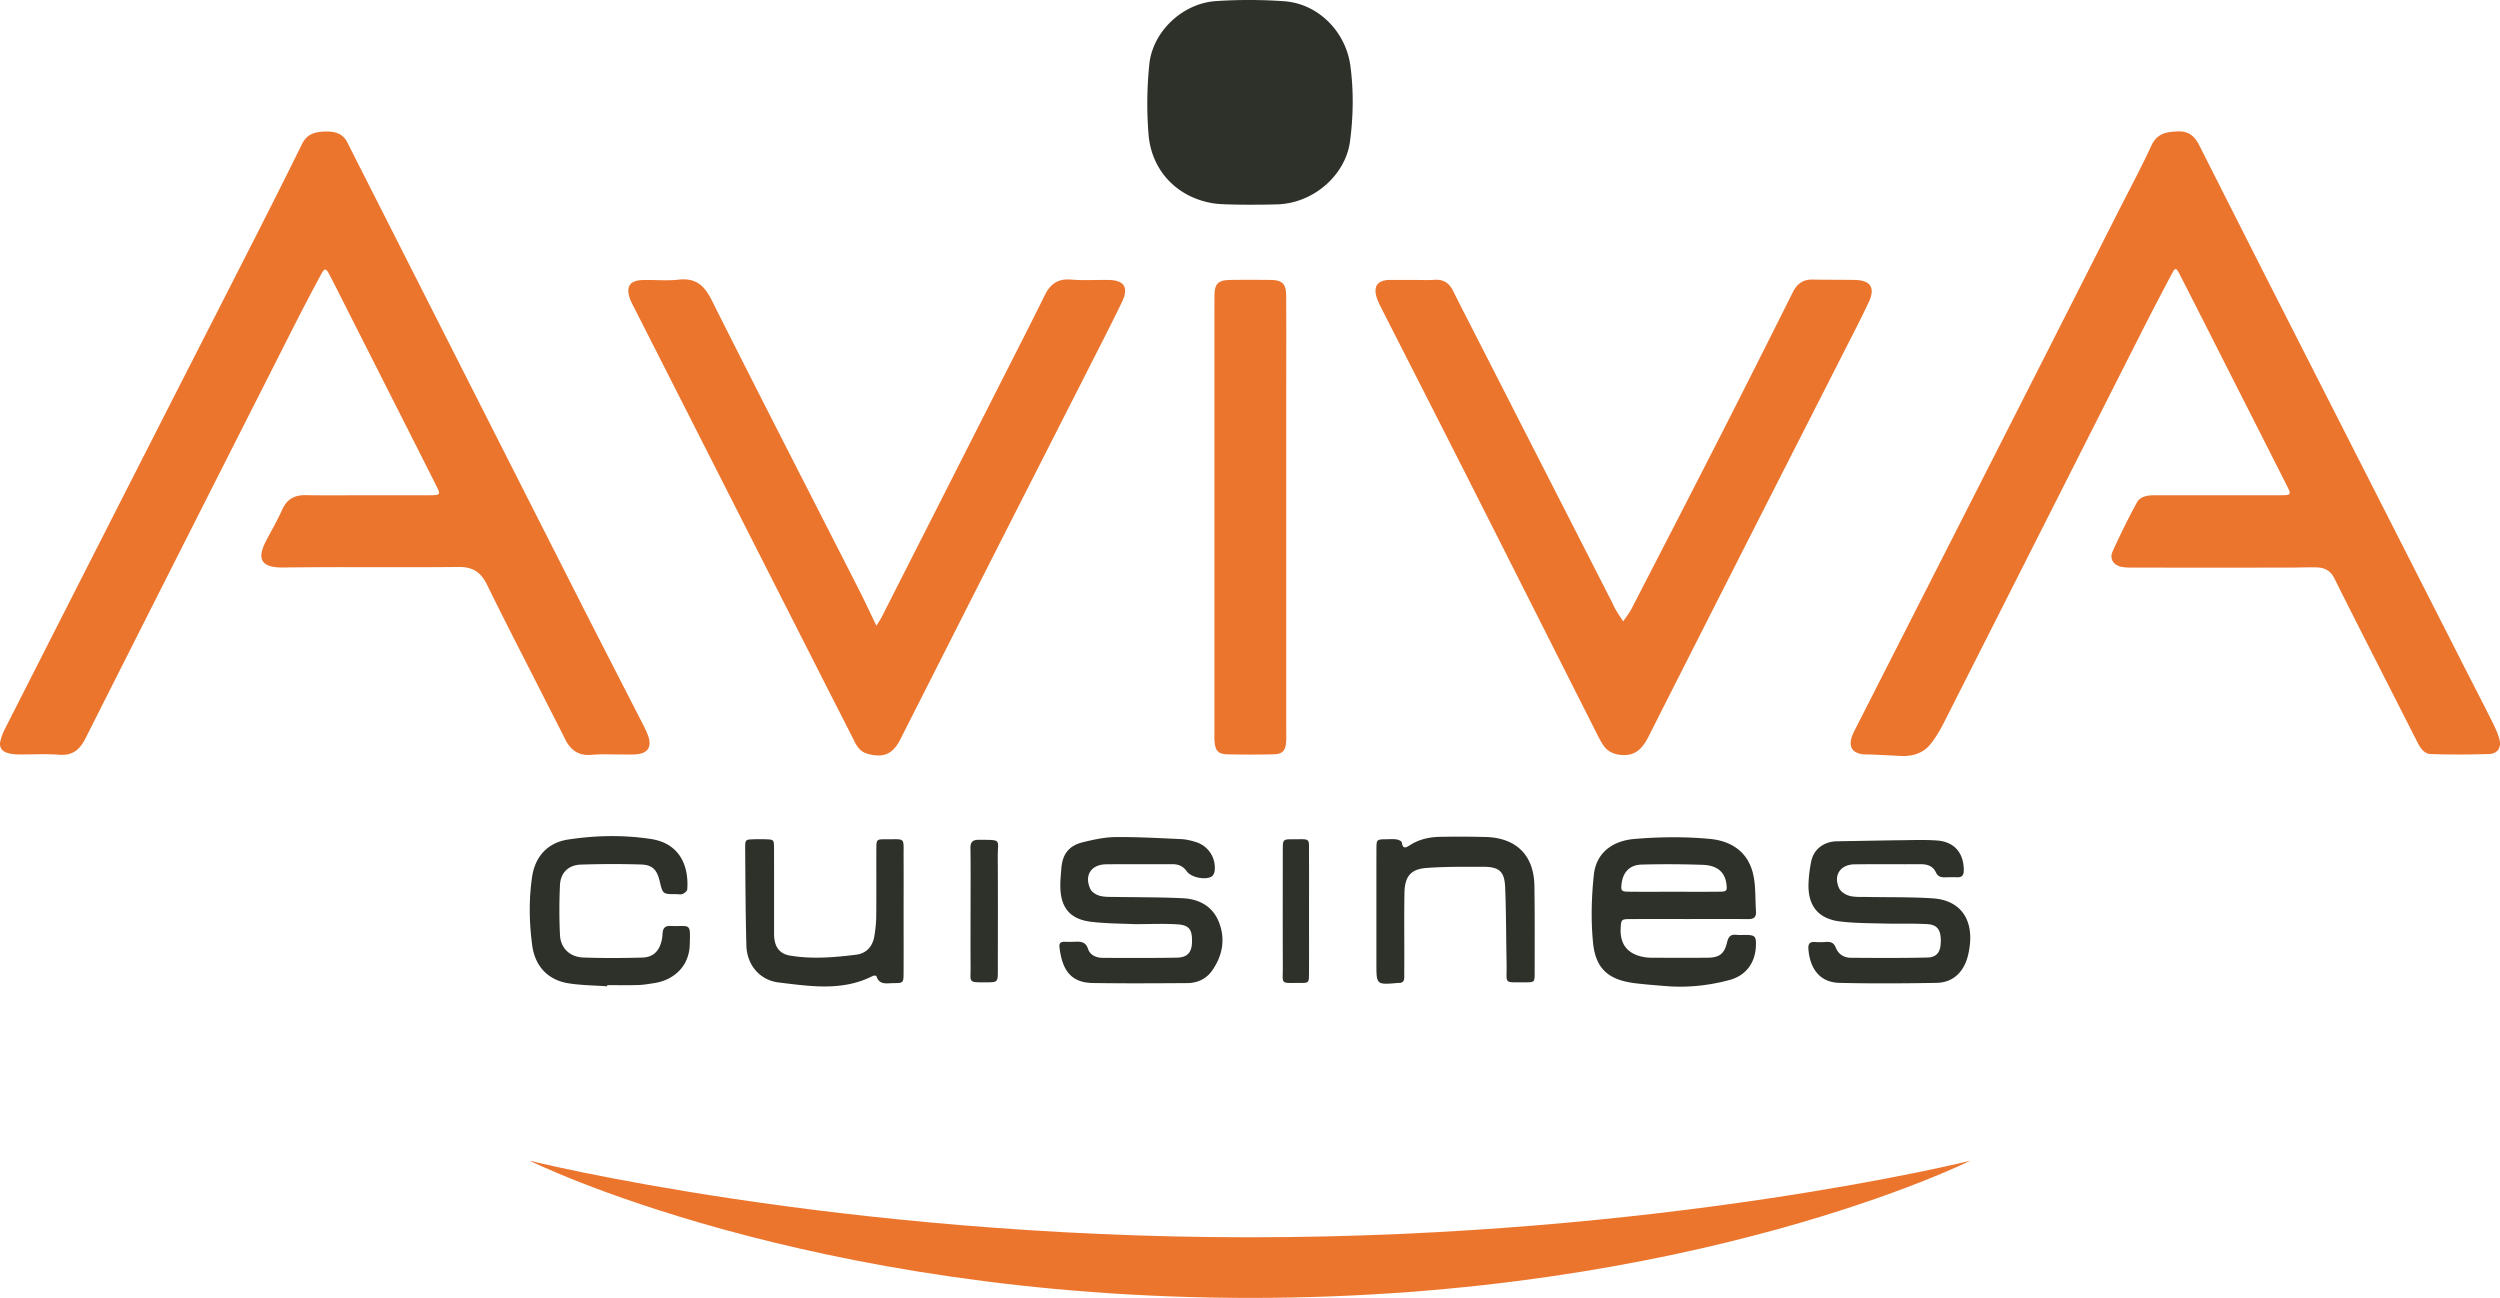 <svg xmlns="http://www.w3.org/2000/svg" viewBox="0 0 186.679 96.915">
  <path fill="#EC752E" d="M186.625 55.167c-.122-.432-.316-.85-.517-1.254-.581-1.169-1.185-2.326-1.777-3.49-4.944-9.716-9.888-19.431-14.83-29.147a6344.533 6344.533 0 0 1-5.27-10.41c-.33-.651-.75-1.08-1.578-1.054-.878.027-1.58.139-2.01 1.07-.774 1.674-1.65 3.302-2.483 4.947-2.452 4.836-4.903 9.672-7.36 14.506-4.077 8.022-8.159 16.041-12.239 24.062-.102.203-.214.406-.282.62-.244.77.044 1.214.842 1.306.198.022.398.008.596.017.736.033 1.472.07 2.207.107.901.044 1.705-.198 2.27-.93.36-.468.673-.985.94-1.514 4.914-9.698 9.817-19.403 14.727-29.104.756-1.494 1.531-2.979 2.316-4.456.252-.476.32-.468.571.02.83 1.616 1.65 3.236 2.47 4.857 1.837 3.62 3.673 7.24 5.506 10.863.4.789.395.796-.516.798-1.507.003-3.013 0-4.519.002-1.592 0-3.182.002-4.774-.002-.534-.001-1.09.066-1.356.554a53.237 53.237 0 0 0-1.812 3.657c-.244.544.08 1.02.668 1.135.302.06.622.057.933.058 3.864.003 7.73.003 11.593 0 .683 0 1.366-.033 2.046-.017.573.015 1.03.235 1.308.79 1.102 2.209 2.222 4.409 3.34 6.61.95 1.873 1.91 3.743 2.857 5.619.227.448.499.904 1.028.92a65.58 65.58 0 0 0 4.345-.004c.656-.026.943-.499.76-1.136M47.922 53.92c-1.538-3.007-3.088-6.007-4.616-9.02-5.266-10.375-10.524-20.755-15.784-31.133-.527-1.038-1.054-2.076-1.576-3.116-.383-.758-1.04-.861-1.802-.825-.706.035-1.248.233-1.585.919a625.455 625.455 0 0 1-3.55 7.074c-2.638 5.186-5.289 10.364-7.929 15.548C7.5 40.397 3.923 47.43.351 54.463a4.08 4.08 0 0 0-.323.872c-.104.419.083.738.483.872.263.09.553.123.832.127 1.023.015 2.05-.057 3.067.024 1.017.081 1.548-.377 1.982-1.239 5.16-10.237 10.342-20.465 15.523-30.692.667-1.316 1.35-2.624 2.052-3.921.275-.507.373-.497.645.025.587 1.134 1.158 2.276 1.734 3.415 2.064 4.077 4.128 8.152 6.186 12.23.399.79.39.8-.52.805-1.506.005-3.01 0-4.517 0-1.563 0-3.125.02-4.687-.006-.836-.012-1.39.31-1.738 1.086-.348.774-.772 1.517-1.172 2.269-.618 1.165-.659 2.07 1.226 2.047 4.374-.058 8.75.01 13.124-.04 1.07-.012 1.664.397 2.119 1.326 1.348 2.752 2.757 5.475 4.144 8.208.564 1.114 1.139 2.222 1.696 3.34.41.822 1.013 1.24 1.975 1.152.733-.065 1.476-.02 2.214-.025.37-.001.74.019 1.107-.01.887-.075 1.193-.557.885-1.406-.125-.345-.298-.675-.466-1.003M82.764 20.904c-.937-.012-1.879.048-2.81-.028-.975-.08-1.53.34-1.942 1.176-1.168 2.366-2.376 4.713-3.57 7.068-2.862 5.644-5.726 11.288-8.591 16.93-.1.198-.227.382-.407.676-.476-.985-.89-1.881-1.339-2.761-3.658-7.181-7.348-14.348-10.962-21.553-.562-1.12-1.202-1.674-2.479-1.53-.897.102-1.816-.004-2.725.032-.912.036-1.21.503-.908 1.368.102.292.261.567.401.846l14.07 27.709c.771 1.517 1.551 3.032 2.315 4.553.214.426.483.766.962.896 1.2.33 1.886.032 2.45-1.077 2.13-4.2 4.254-8.405 6.387-12.605 2.543-5.011 5.095-10.018 7.64-15.028.848-1.67 1.707-3.335 2.521-5.022.528-1.093.176-1.634-1.013-1.65M138.502 20.904c-1.05-.018-2.103-.007-3.154-.028-.712-.016-1.157.316-1.472.94-1.79 3.58-3.588 7.157-5.406 10.722-2.206 4.324-4.43 8.639-6.658 12.952-.165.323-.404.606-.61.907-.19-.297-.388-.59-.568-.892-.103-.17-.172-.359-.263-.536L109.99 24.644c-.49-.962-.99-1.918-1.464-2.886-.294-.6-.716-.918-1.414-.864-.508.039-1.022.008-1.533.008-.597.002-1.194 0-1.79.002-.056 0-.114-.002-.171.004-.73.072-1.024.433-.863 1.144.074.325.234.637.386.94 2.147 4.226 4.306 8.448 6.446 12.678 3.23 6.383 6.448 12.772 9.673 19.158.142.278.286.558.46.816.303.45.728.664 1.282.725 1.101.123 1.654-.49 2.1-1.373 2.854-5.651 5.722-11.294 8.59-16.938 1.942-3.822 3.891-7.641 5.832-11.462.682-1.342 1.383-2.674 2.02-4.035.507-1.083.135-1.639-1.042-1.657M96.042 22.084c-.004-.89-.292-1.172-1.168-1.181-.993-.011-1.988-.014-2.981.001-.959.015-1.203.272-1.207 1.233-.005 1.132-.003 2.263-.003 3.395v29.213c0 .199-.01.399.006.596.057.731.276.974.997.988 1.135.023 2.272.023 3.407-.002.678-.018.897-.262.946-.942.02-.254.007-.51.007-.766V29.068c0-2.328.007-4.656-.004-6.984"/>
  <path fill="#2D3129" d="M95.887.092a37.376 37.376 0 0 0-5.097-.01c-2.481.164-4.724 2.27-4.97 4.73a28.66 28.66 0 0 0-.053 5.26c.232 2.726 2.194 4.716 4.892 5.12.86.13 4.112.1 4.85.062 2.633-.138 4.976-2.21 5.3-4.71.245-1.865.276-3.733.03-5.605-.336-2.56-2.388-4.664-4.952-4.847M121.086 65.986c.106-.868.619-1.41 1.506-1.427a73.914 73.914 0 0 1 4.581.021c1.073.044 1.63.559 1.739 1.41.068.53.034.588-.515.594-1.161.014-2.321.004-3.483.004-1.104 0-2.209.01-3.313-.004-.527-.005-.577-.081-.515-.598m.664 2.642c1.448-.006 2.896-.002 4.344-.002 1.476-.002 2.954-.01 4.428.005.428.005.632-.13.6-.581-.056-.82-.018-1.651-.149-2.458-.29-1.801-1.487-2.782-3.319-2.952-1.873-.172-3.737-.152-5.606.006-1.648.137-2.859 1.04-3.034 2.68-.177 1.682-.224 3.408-.056 5.085.198 1.972 1.194 2.777 3.188 3.015.759.089 1.523.15 2.286.21 1.597.126 3.173-.046 4.713-.458 1.236-.332 1.933-1.292 1.972-2.566.023-.693-.063-.786-.74-.8-.227-.004-.457.024-.681-.005-.446-.057-.63.11-.735.564-.199.856-.576 1.132-1.44 1.143-1.419.014-2.839.005-4.257 0a3.01 3.01 0 0 1-.674-.082c-1.1-.257-1.621-.957-1.573-2.088.03-.684.047-.713.733-.716M88.342 67.074c-1.67-.084-3.346-.067-5.021-.097-.396-.008-.808.016-1.184-.082-.268-.07-.601-.268-.713-.5-.484-1.016.046-1.844 1.17-1.856 1.647-.02 3.295 0 4.943-.009.46-.003.805.145 1.084.536.328.459 1.38.667 1.852.387.117-.07.205-.26.224-.407a2 2 0 0 0-1.401-2.17c-.35-.107-.718-.2-1.082-.217-1.641-.074-3.285-.169-4.926-.153-.811.008-1.634.192-2.43.385-1.036.252-1.52.886-1.604 1.934-.037.452-.081.906-.078 1.358.013 1.586.722 2.458 2.29 2.647 1.15.14 2.32.132 3.22.177 1.256 0 2.254-.049 3.243.016.873.058 1.097.391 1.081 1.298-.012.784-.33 1.173-1.124 1.188-1.845.034-3.692.024-5.537.016-.484-.003-.948-.198-1.101-.662-.183-.556-.554-.558-.992-.54-.256.008-.512.011-.768.002-.3-.014-.411.13-.376.41.19 1.55.734 2.642 2.485 2.668 2.353.036 4.708.022 7.06.006.748-.004 1.412-.31 1.843-.919.785-1.107 1.024-2.352.52-3.63-.462-1.178-1.468-1.725-2.678-1.786M137.088 62.822c-.956.056-1.656.619-1.839 1.49a9.832 9.832 0 0 0-.205 1.685c-.05 1.63.72 2.603 2.326 2.805 1.092.139 2.206.13 3.31.16 1.078.028 2.16-.017 3.236.044.754.043 1.02.444 1.008 1.29-.011.785-.286 1.188-1.008 1.204-1.902.044-3.802.032-5.703.018-.517-.002-.936-.257-1.132-.758-.139-.358-.375-.451-.727-.423-.282.024-.569.02-.85.003-.388-.024-.494.173-.468.517.081 1.124.596 2.495 2.33 2.536 2.41.057 4.82.04 7.23 0 1.057-.016 1.821-.592 2.212-1.585.142-.366.221-.763.272-1.152.256-1.956-.643-3.438-2.767-3.576-1.64-.107-3.29-.071-4.933-.103-.427-.01-.868.025-1.27-.081-.292-.076-.65-.298-.773-.555-.463-.963.075-1.788 1.144-1.8 1.645-.02 3.293 0 4.94-.01.495-.002.916.138 1.13.6.147.323.374.387.678.38.313-.01.625-.011.937-.005.378.008.475-.193.474-.537-.006-1.268-.698-2.11-1.984-2.207-1.072-.078-2.154-.016-3.232-.016M50.059 69.143c-.413-.016-.557.179-.583.547-.013.199-.03.399-.08.59-.194.767-.638 1.2-1.433 1.223-1.472.042-2.95.05-4.42-.005-.992-.039-1.679-.7-1.728-1.668a38.56 38.56 0 0 1 0-3.745c.041-.906.627-1.488 1.533-1.522a69.613 69.613 0 0 1 4.508-.01c.851.022 1.2.392 1.398 1.222.238.996.238.996 1.218.992.171 0 .362.044.506-.017.142-.06.333-.22.342-.348.12-1.681-.512-3.423-2.729-3.756-2.061-.31-4.133-.27-6.187.047-1.513.232-2.453 1.272-2.674 2.798-.247 1.696-.214 3.396.009 5.09.205 1.562 1.173 2.604 2.721 2.846.948.15 1.918.152 2.878.222l.004-.088c.766 0 1.532.016 2.298-.006.395-.01.79-.081 1.182-.14 1.565-.232 2.626-1.322 2.68-2.828.06-1.76.065-1.382-1.443-1.444M66.116 62.671c-.666-.004-.675.014-.678.74-.006 1.676.008 3.352-.008 5.03-.005.478-.06.96-.136 1.437-.124.784-.585 1.317-1.377 1.413-1.635.202-3.279.339-4.921.066-.671-.112-1.052-.508-1.162-1.18-.041-.248-.032-.507-.032-.764-.002-2.018.004-4.034-.004-6.051-.002-.672-.016-.675-.648-.692-.284-.01-.568-.01-.852 0-.636.017-.66.021-.654.692.017 2.413.026 4.827.09 7.239.039 1.453.998 2.593 2.424 2.764 2.359.28 4.748.668 7.018-.492.072-.036.256-.022.265.006.21.702.785.535 1.273.532.743-.004.754-.017.758-.774.008-1.534.002-3.07.002-4.603 0-1.336.007-2.67-.001-4.005-.01-1.566.179-1.346-1.357-1.358M110.977 62.501a78.417 78.417 0 0 0-3.407-.014c-.802.009-1.577.172-2.268.612-.297.189-.548.352-.628-.199-.012-.093-.249-.199-.392-.219-.25-.037-.51-.016-.766-.013-.726.01-.734.012-.735.768-.007 1.533-.001 3.065-.003 4.597v3.918c0 1.588.002 1.588 1.591 1.449a.865.865 0 0 1 .084-.004c.288.01.407-.144.405-.42-.001-.483.003-.964.004-1.447.002-1.617-.018-3.236.011-4.853.021-1.219.463-1.775 1.63-1.863 1.41-.106 2.833-.088 4.249-.088 1.196-.001 1.593.343 1.641 1.544.076 1.899.07 3.8.107 5.7.028 1.56-.283 1.372 1.406 1.382.679.002.69-.016.69-.726.001-2.156.013-4.314-.019-6.47-.032-2.271-1.33-3.58-3.6-3.654M73.107 62.709c-.471-.004-.65.155-.642.641.024 1.534.008 3.068.008 4.602 0 1.42-.008 2.84.003 4.258.01 1.155-.224 1.148 1.147 1.143.882-.004.886-.007.888-.892.001-2.81.013-5.623-.006-8.433-.009-1.394.348-1.304-1.398-1.32M96.576 62.67c-.779-.004-.787.007-.788.804-.003 2.899-.01 5.797.003 8.696.005 1.396-.227 1.22 1.296 1.227.64.002.653-.015.657-.674.01-1.562.003-3.126.003-4.69 0-1.391.008-2.784-.002-4.176-.009-1.347.158-1.18-1.169-1.187"/>
  <path fill="#EC752E" d="M39.558 86.673S62.463 92.39 93.32 92.39c30.857 0 53.8-5.716 53.8-5.716s-20.518 10.242-53.76 10.242c-33.244 0-53.803-10.242-53.803-10.242"/>
</svg>
